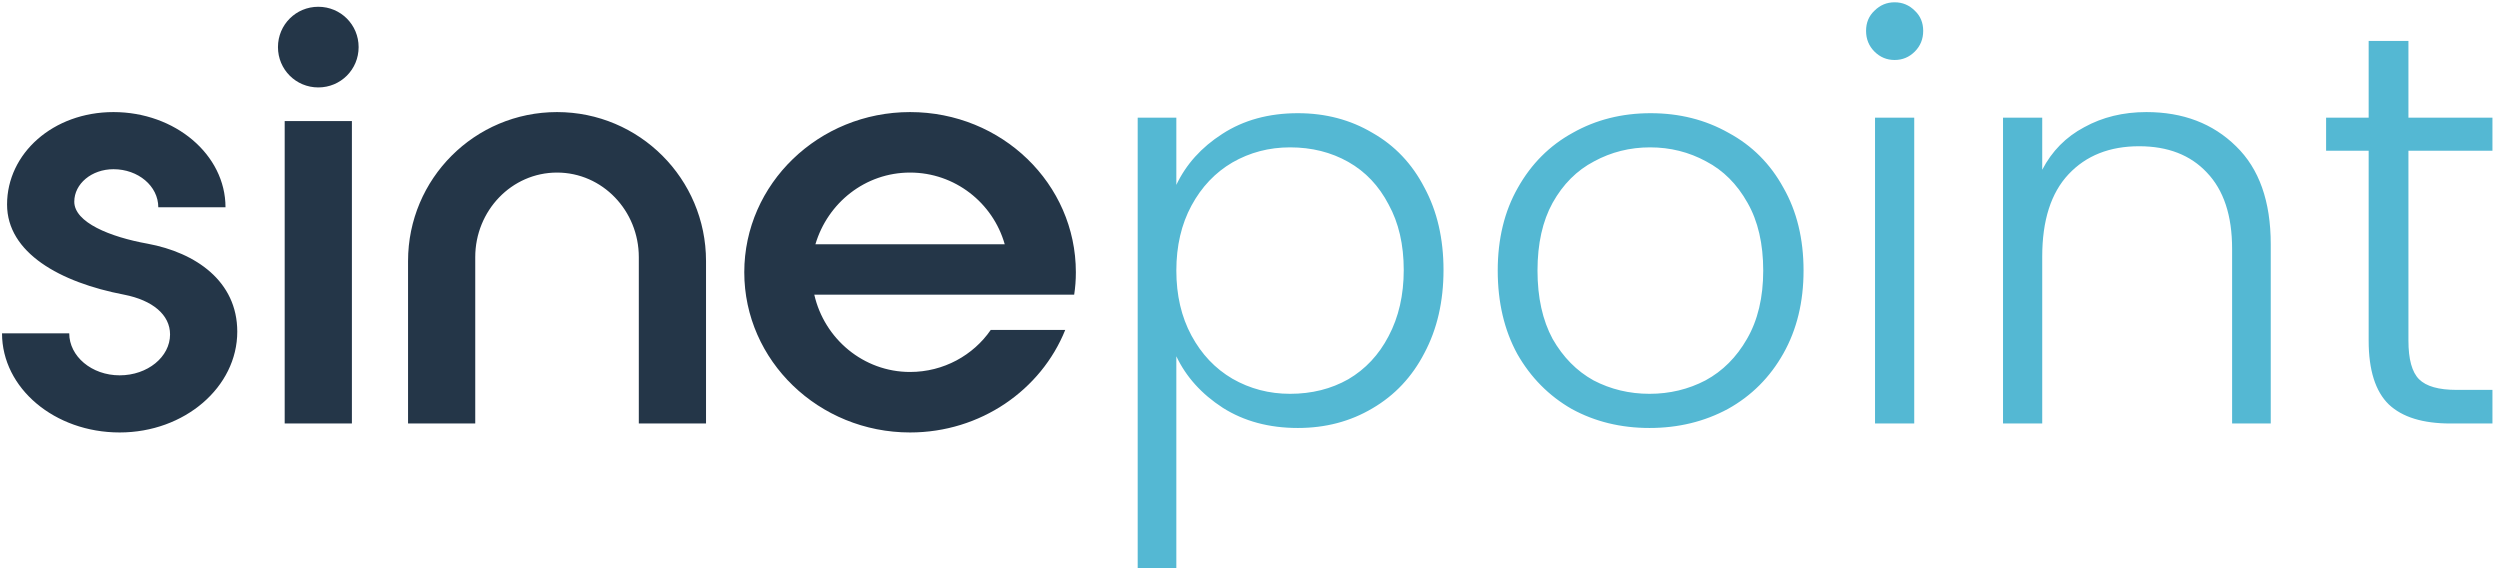 <?xml version="1.0" encoding="UTF-8"?> <svg xmlns="http://www.w3.org/2000/svg" width="183" height="42" viewBox="0 0 183 42" fill="none"><path d="M0.148 24.399H5.068C5.068 26.08 6.708 27.474 8.758 27.474C10.808 27.474 12.448 26.121 12.448 24.481C12.448 23.046 11.177 21.98 9.086 21.57C4.371 20.668 0.517 18.495 0.517 14.969C0.517 11.238 3.879 8.204 8.307 8.204C12.817 8.204 16.507 11.32 16.507 15.174H11.587C11.587 13.616 10.111 12.386 8.307 12.386C6.708 12.386 5.437 13.452 5.437 14.764C5.437 16.281 8.061 17.347 10.808 17.839C14.334 18.495 17.368 20.586 17.368 24.276C17.368 28.335 13.514 31.656 8.758 31.656C4.002 31.656 0.148 28.417 0.148 24.399ZM26.251 3.448C26.251 5.088 24.939 6.4 23.299 6.4C21.659 6.4 20.347 5.088 20.347 3.448C20.347 1.808 21.659 0.496 23.299 0.496C24.939 0.496 26.251 1.808 26.251 3.448ZM25.759 8.86V31H20.839V8.86H25.759ZM46.761 31V18.823C46.761 15.42 44.096 12.632 40.775 12.632C37.453 12.632 34.788 15.42 34.788 18.823V31H29.869V19.11C29.869 13.083 34.748 8.204 40.775 8.204C46.801 8.204 51.681 13.083 51.681 19.11V31H46.761ZM72.521 24.153H77.974C76.211 28.54 71.783 31.656 66.617 31.656C59.934 31.656 54.481 26.408 54.481 19.93C54.481 13.452 59.934 8.204 66.617 8.204C73.341 8.204 78.753 13.452 78.753 19.93C78.753 20.504 78.712 21.037 78.63 21.57H59.606C60.344 24.809 63.214 27.228 66.617 27.228C69.077 27.228 71.25 25.998 72.521 24.153ZM66.617 12.632C63.337 12.632 60.59 14.846 59.688 17.88H73.546C72.685 14.846 69.897 12.632 66.617 12.632Z" fill="#243648"></path><path d="M86.108 13.534C86.819 12.031 87.939 10.787 89.47 9.803C91.028 8.792 92.873 8.286 95.005 8.286C97.028 8.286 98.845 8.764 100.458 9.721C102.098 10.65 103.369 11.99 104.271 13.739C105.2 15.461 105.665 17.47 105.665 19.766C105.665 22.062 105.2 24.085 104.271 25.834C103.369 27.583 102.098 28.936 100.458 29.893C98.845 30.85 97.028 31.328 95.005 31.328C92.9 31.328 91.069 30.836 89.511 29.852C87.953 28.841 86.819 27.583 86.108 26.08V41.578H83.279V8.614H86.108V13.534ZM102.754 19.766C102.754 17.907 102.385 16.308 101.647 14.969C100.936 13.602 99.952 12.564 98.695 11.853C97.438 11.142 96.016 10.787 94.431 10.787C92.9 10.787 91.493 11.156 90.208 11.894C88.951 12.632 87.953 13.684 87.215 15.051C86.477 16.418 86.108 18.003 86.108 19.807C86.108 21.611 86.477 23.196 87.215 24.563C87.953 25.93 88.951 26.982 90.208 27.72C91.493 28.458 92.9 28.827 94.431 28.827C96.016 28.827 97.438 28.472 98.695 27.761C99.952 27.023 100.936 25.971 101.647 24.604C102.385 23.21 102.754 21.597 102.754 19.766ZM120.745 31.328C118.64 31.328 116.741 30.863 115.046 29.934C113.379 28.977 112.053 27.638 111.069 25.916C110.112 24.167 109.634 22.13 109.634 19.807C109.634 17.484 110.126 15.461 111.11 13.739C112.094 11.99 113.433 10.65 115.128 9.721C116.823 8.764 118.722 8.286 120.827 8.286C122.932 8.286 124.831 8.764 126.526 9.721C128.248 10.65 129.587 11.99 130.544 13.739C131.528 15.461 132.02 17.484 132.02 19.807C132.02 22.103 131.528 24.126 130.544 25.875C129.56 27.624 128.207 28.977 126.485 29.934C124.763 30.863 122.85 31.328 120.745 31.328ZM120.745 28.827C122.221 28.827 123.588 28.499 124.845 27.843C126.102 27.16 127.114 26.148 127.879 24.809C128.672 23.442 129.068 21.775 129.068 19.807C129.068 17.839 128.685 16.185 127.92 14.846C127.155 13.479 126.143 12.468 124.886 11.812C123.629 11.129 122.262 10.787 120.786 10.787C119.31 10.787 117.943 11.129 116.686 11.812C115.429 12.468 114.417 13.479 113.652 14.846C112.914 16.185 112.545 17.839 112.545 19.807C112.545 21.775 112.914 23.442 113.652 24.809C114.417 26.148 115.415 27.16 116.645 27.843C117.902 28.499 119.269 28.827 120.745 28.827ZM138.687 4.391C138.113 4.391 137.621 4.186 137.211 3.776C136.801 3.366 136.596 2.86 136.596 2.259C136.596 1.658 136.801 1.166 137.211 0.783C137.621 0.373 138.113 0.168 138.687 0.168C139.261 0.168 139.753 0.373 140.163 0.783C140.573 1.166 140.778 1.658 140.778 2.259C140.778 2.86 140.573 3.366 140.163 3.776C139.753 4.186 139.261 4.391 138.687 4.391ZM140.122 8.614V31H137.252V8.614H140.122ZM157.117 8.204C159.795 8.204 161.982 9.038 163.677 10.705C165.371 12.345 166.219 14.737 166.219 17.88V31H163.39V18.208C163.39 15.775 162.775 13.917 161.545 12.632C160.342 11.347 158.688 10.705 156.584 10.705C154.424 10.705 152.702 11.388 151.418 12.755C150.133 14.122 149.491 16.131 149.491 18.782V31H146.621V8.614H149.491V12.427C150.201 11.06 151.226 10.022 152.566 9.311C153.905 8.573 155.422 8.204 157.117 8.204ZM176.297 11.033V24.932C176.297 26.299 176.557 27.242 177.076 27.761C177.595 28.28 178.511 28.54 179.823 28.54H182.447V31H179.372C177.349 31 175.846 30.535 174.862 29.606C173.878 28.649 173.386 27.091 173.386 24.932V11.033H170.27V8.614H173.386V2.997H176.297V8.614H182.447V11.033H176.297Z" fill="#54B8D3"></path></svg> 